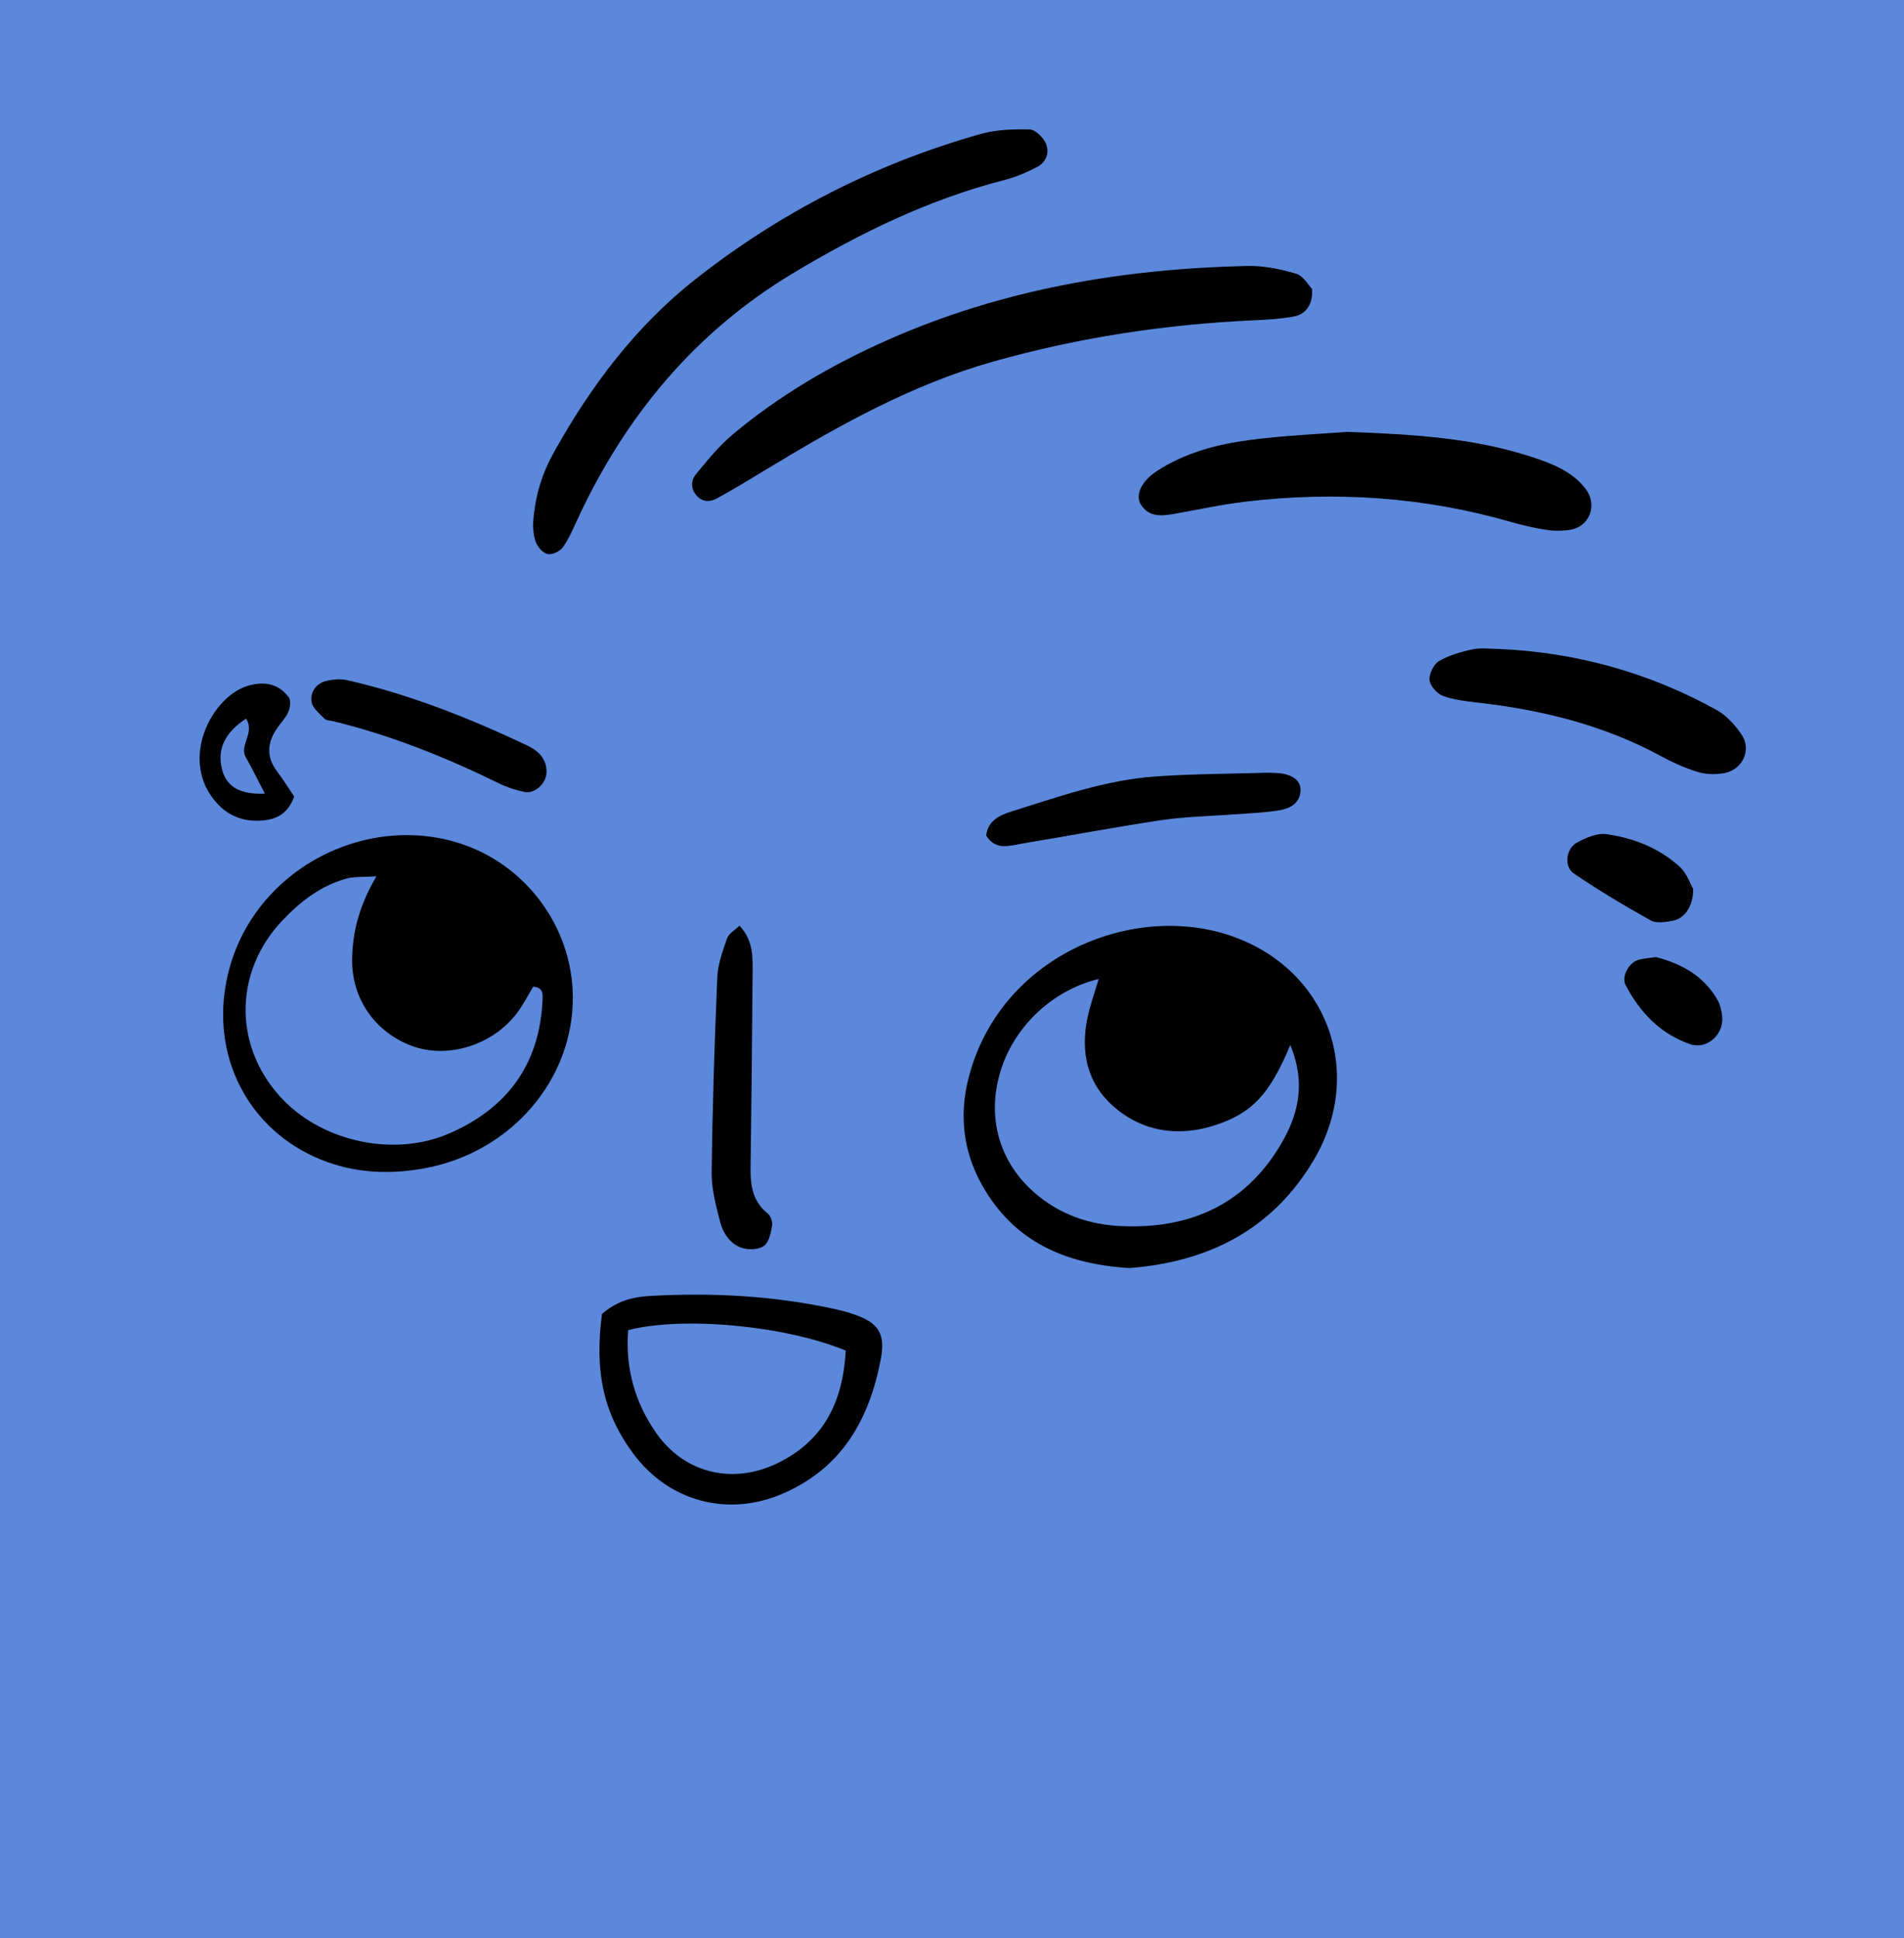 <?xml version="1.0" encoding="UTF-8"?>
<svg xmlns="http://www.w3.org/2000/svg" id="Calque_2" viewBox="0 0 400 407.11">
  <g id="Calque_1-2">
    <g>
      <rect width="400" height="407.11" style="fill:#5b88db;"></rect>
      <g>
        <path d="M237.26,266.33c-13.25-.81-24.25-5.4-31-17.52-3.91-7.01-4.76-14.55-2.82-22.24,6.41-25.51,33.96-37.01,54.74-30.16,20.45,6.74,28.83,28.61,17.83,47.21-8.65,14.62-22.13,21.44-38.74,22.71Zm33.8-46.84c-4.3,10.36-8.01,14.3-15.77,16.83-7.88,2.58-15.49,1.32-21.53-4.09-5.94-5.32-6.96-12.64-4.86-20.29,.55-2.03,1.22-4.02,1.92-6.32-9.52,2.29-17.39,9.65-20.4,18.65-3.72,11.1,.04,21.94,9.84,28.47,4.65,3.1,9.86,4.54,15.35,4.78,14.17,.63,25.73-4.39,33.22-16.75,3.67-6.06,5.75-12.76,2.24-21.28Z"></path>
        <path d="M120.34,209.34c.12,17.47-13.01,32.68-31.1,36.03-6.38,1.18-12.73,1.11-18.95-.8-15.9-4.9-25.33-19.75-23.09-36.26,3.24-23.92,27.93-37.87,49.08-31.28,14.14,4.4,23.96,17.65,24.06,32.31Zm-41.27-25.28c-2.72,.18-4.59,0-6.29,.47-5.39,1.48-9.68,4.82-13.45,8.79-10.46,11.02-10.28,27.1,.36,37.89,8.55,8.68,23.23,11.79,34.59,6.89,12.19-5.25,19.1-14.5,19.69-28.01,.05-1.11,.27-2.69-1.95-2.86-1.05,1.74-2.04,3.69-3.33,5.43-5.03,6.79-14.58,9.86-22.21,7-7.55-2.83-12.72-9.79-12.5-18.52,.14-5.88,1.66-11.21,5.1-17.09Z"></path>
        <path d="M275.62,60.66c.29,3.03-1.17,5.29-3.63,5.77-2.79,.55-5.68,.71-8.53,.84-18.56,.84-36.8,3.6-54.7,8.64-17.41,4.9-32.94,13.67-48.24,22.96-3.27,1.99-6.55,3.97-9.9,5.81-1.47,.81-3.09,.8-4.33-.65-1.21-1.42-1.13-3.16-.1-4.4,2.41-2.94,4.85-5.96,7.74-8.38,9.85-8.25,20.9-14.69,32.61-19.87,24-10.62,49.37-14.94,75.45-15.52,3.43-.08,6.98,.64,10.29,1.62,1.51,.44,2.58,2.4,3.35,3.18Z"></path>
        <path d="M111.98,110.37c.32-6.32,2.01-11.12,4.51-15.6,7.68-13.75,17.12-26.26,29.48-36.02,17.91-14.13,38-24.39,60.02-30.6,3.29-.93,6.89-1.04,10.33-.96,1.18,.03,2.78,1.61,3.36,2.86,.86,1.84,.18,3.95-1.68,4.95-2.21,1.19-4.6,2.19-7.03,2.82-15.89,4.08-30.44,11.2-44.4,19.58-20.58,12.36-35.2,30.02-45.24,51.65-.93,2.01-1.81,4.1-3.08,5.89-.61,.85-2.19,1.62-3.16,1.44-.98-.18-2.09-1.43-2.5-2.46-.57-1.42-.55-3.08-.62-3.55Z"></path>
        <path d="M282.92,90.7c14.32,.53,26.73,1.31,38.7,5.22,4.26,1.39,8.48,2.93,11.4,6.63,2.73,3.46,.97,8.15-3.31,8.75-1.56,.22-3.2,.24-4.75,0-2.51-.39-5.01-.95-7.45-1.65-18.34-5.3-37-6.53-55.9-4.28-5.06,.6-10.05,1.71-15.07,2.58-2.59,.45-5.18,.66-6.84-1.94-1.28-2.02,.07-4.93,3.34-7.07,6.01-3.92,12.84-5.68,19.81-6.57,7.27-.93,14.62-1.23,20.08-1.66Z"></path>
        <path d="M126.46,275.99c3.3-2.9,6.68-3.61,10.25-3.81,12.81-.71,25.53-.05,38.1,2.64,1.56,.33,3.12,.72,4.62,1.24,5.14,1.76,6.62,4.08,5.61,9.41-2.39,12.57-8.1,22.78-20.45,28.18-11.57,5.06-24.06,1.78-31.57-8.37-6.18-8.35-8.16-17.04-6.56-29.29Zm51.22,7.67c-12.85-5.28-34.24-7.25-45.72-4.29-.6,7.84,1.34,15.07,5.86,21.55,5.91,8.49,16.02,10.95,25.4,6.45,10.09-4.84,13.89-13.28,14.46-23.71Z"></path>
        <path d="M315.11,136.31c16.13,.74,31.34,4.97,45.47,12.78,2.11,1.16,3.95,3.2,5.32,5.23,2.13,3.17,.18,7.35-3.65,8.06-1.8,.33-3.86,.29-5.6-.25-2.72-.83-5.36-2.05-7.86-3.4-11.96-6.46-24.85-9.62-38.24-11.15-2.51-.29-5.1-.57-7.44-1.43-1.23-.45-2.67-2.1-2.79-3.32-.13-1.29,.87-3.31,1.98-3.97,2.13-1.25,4.65-1.97,7.1-2.48,1.83-.38,3.8-.07,5.71-.07Z"></path>
        <path d="M155.36,194.42c2.91,3.11,2.78,6.62,2.75,10.05-.1,12.73-.23,25.46-.39,38.19-.06,4.46-.52,8.96,3.59,12.24,.62,.49,1.03,1.77,.89,2.57-.26,1.48-.63,3.38-1.66,4.17-1.04,.8-3.07,.91-4.44,.52-2.63-.75-4.16-3.04-4.81-5.54-.87-3.37-1.82-6.87-1.78-10.31,.16-13.68,.6-27.35,1.18-41.02,.12-2.77,1.13-5.56,2.06-8.22,.36-1.02,1.65-1.72,2.61-2.66Z"></path>
        <path d="M207.18,175.51c.34-3.04,2.67-4.23,5.07-4.99,10.01-3.14,19.96-6.7,30.52-7.44,7.62-.54,15.28-.55,22.92-.77,.95-.03,1.91-.01,2.86,.07,3.08,.28,4.76,1.62,4.67,3.67-.09,2.12-1.46,3.64-4.47,4.14-3.12,.52-6.31,.61-9.48,.85-5.06,.39-10.16,.46-15.17,1.2-9.75,1.45-19.44,3.3-29.17,4.9-2.73,.45-5.72,1.61-7.75-1.64Z"></path>
        <path d="M114.8,162.43c-.14,2.18-2.48,4.34-4.58,3.91-1.85-.37-3.7-.98-5.4-1.81-11.2-5.49-22.71-10.11-34.85-13.06-.62-.15-1.42-.14-1.81-.53-1.04-1.06-2.47-2.2-2.7-3.49-.35-1.97,.86-3.81,2.9-4.38,1.47-.41,3.19-.52,4.67-.19,13.12,2.99,25.55,7.94,37.68,13.67,2.4,1.13,4.24,2.87,4.1,5.88Z"></path>
        <path d="M61.8,167.3c-1.4,3.97-4.24,5.01-7.61,5.08-3.33,.07-6.23-1.12-8.49-3.55-8.45-9.06-1.14-22.89,6.75-24.9,3.32-.85,6.28-.28,8.38,2.77,.68,2.92-1.6,4.61-2.89,6.66-1.93,3.06-1.85,5.88,.33,8.75,1.31,1.73,2.46,3.59,3.53,5.18Zm-6.16-.62c-1.66-3.2-2.76-5.46-4.01-7.65-1.43-2.51,2.01-5.1,.05-8.09-4.25,2.8-6.19,6.27-5.02,10.71,1.01,3.82,4.08,5.25,8.97,5.03Z"></path>
        <path d="M355.7,186.72c.05,3.59-1.8,6.21-4.26,6.66-1.51,.28-3.44,.61-4.63-.05-5.5-3.07-10.93-6.32-16.15-9.85-2.15-1.45-1.71-5.25,.64-6.52,1.87-1,4.22-2.03,6.18-1.76,5.7,.8,11.08,2.91,15.4,6.85,1.51,1.38,2.23,3.64,2.83,4.67Z"></path>
        <path d="M347.89,201.02c5.49,1.42,10.05,4,12.91,8.95,.61,1.05,.89,2.37,1.01,3.59,.35,3.74-3.23,6.94-6.7,5.76-6.27-2.15-10.59-6.67-13.6-12.44-.92-1.77,.71-4.75,2.72-5.29,1.2-.32,2.46-.39,3.66-.57Z"></path>
      </g>
    </g>
  </g>
</svg>
